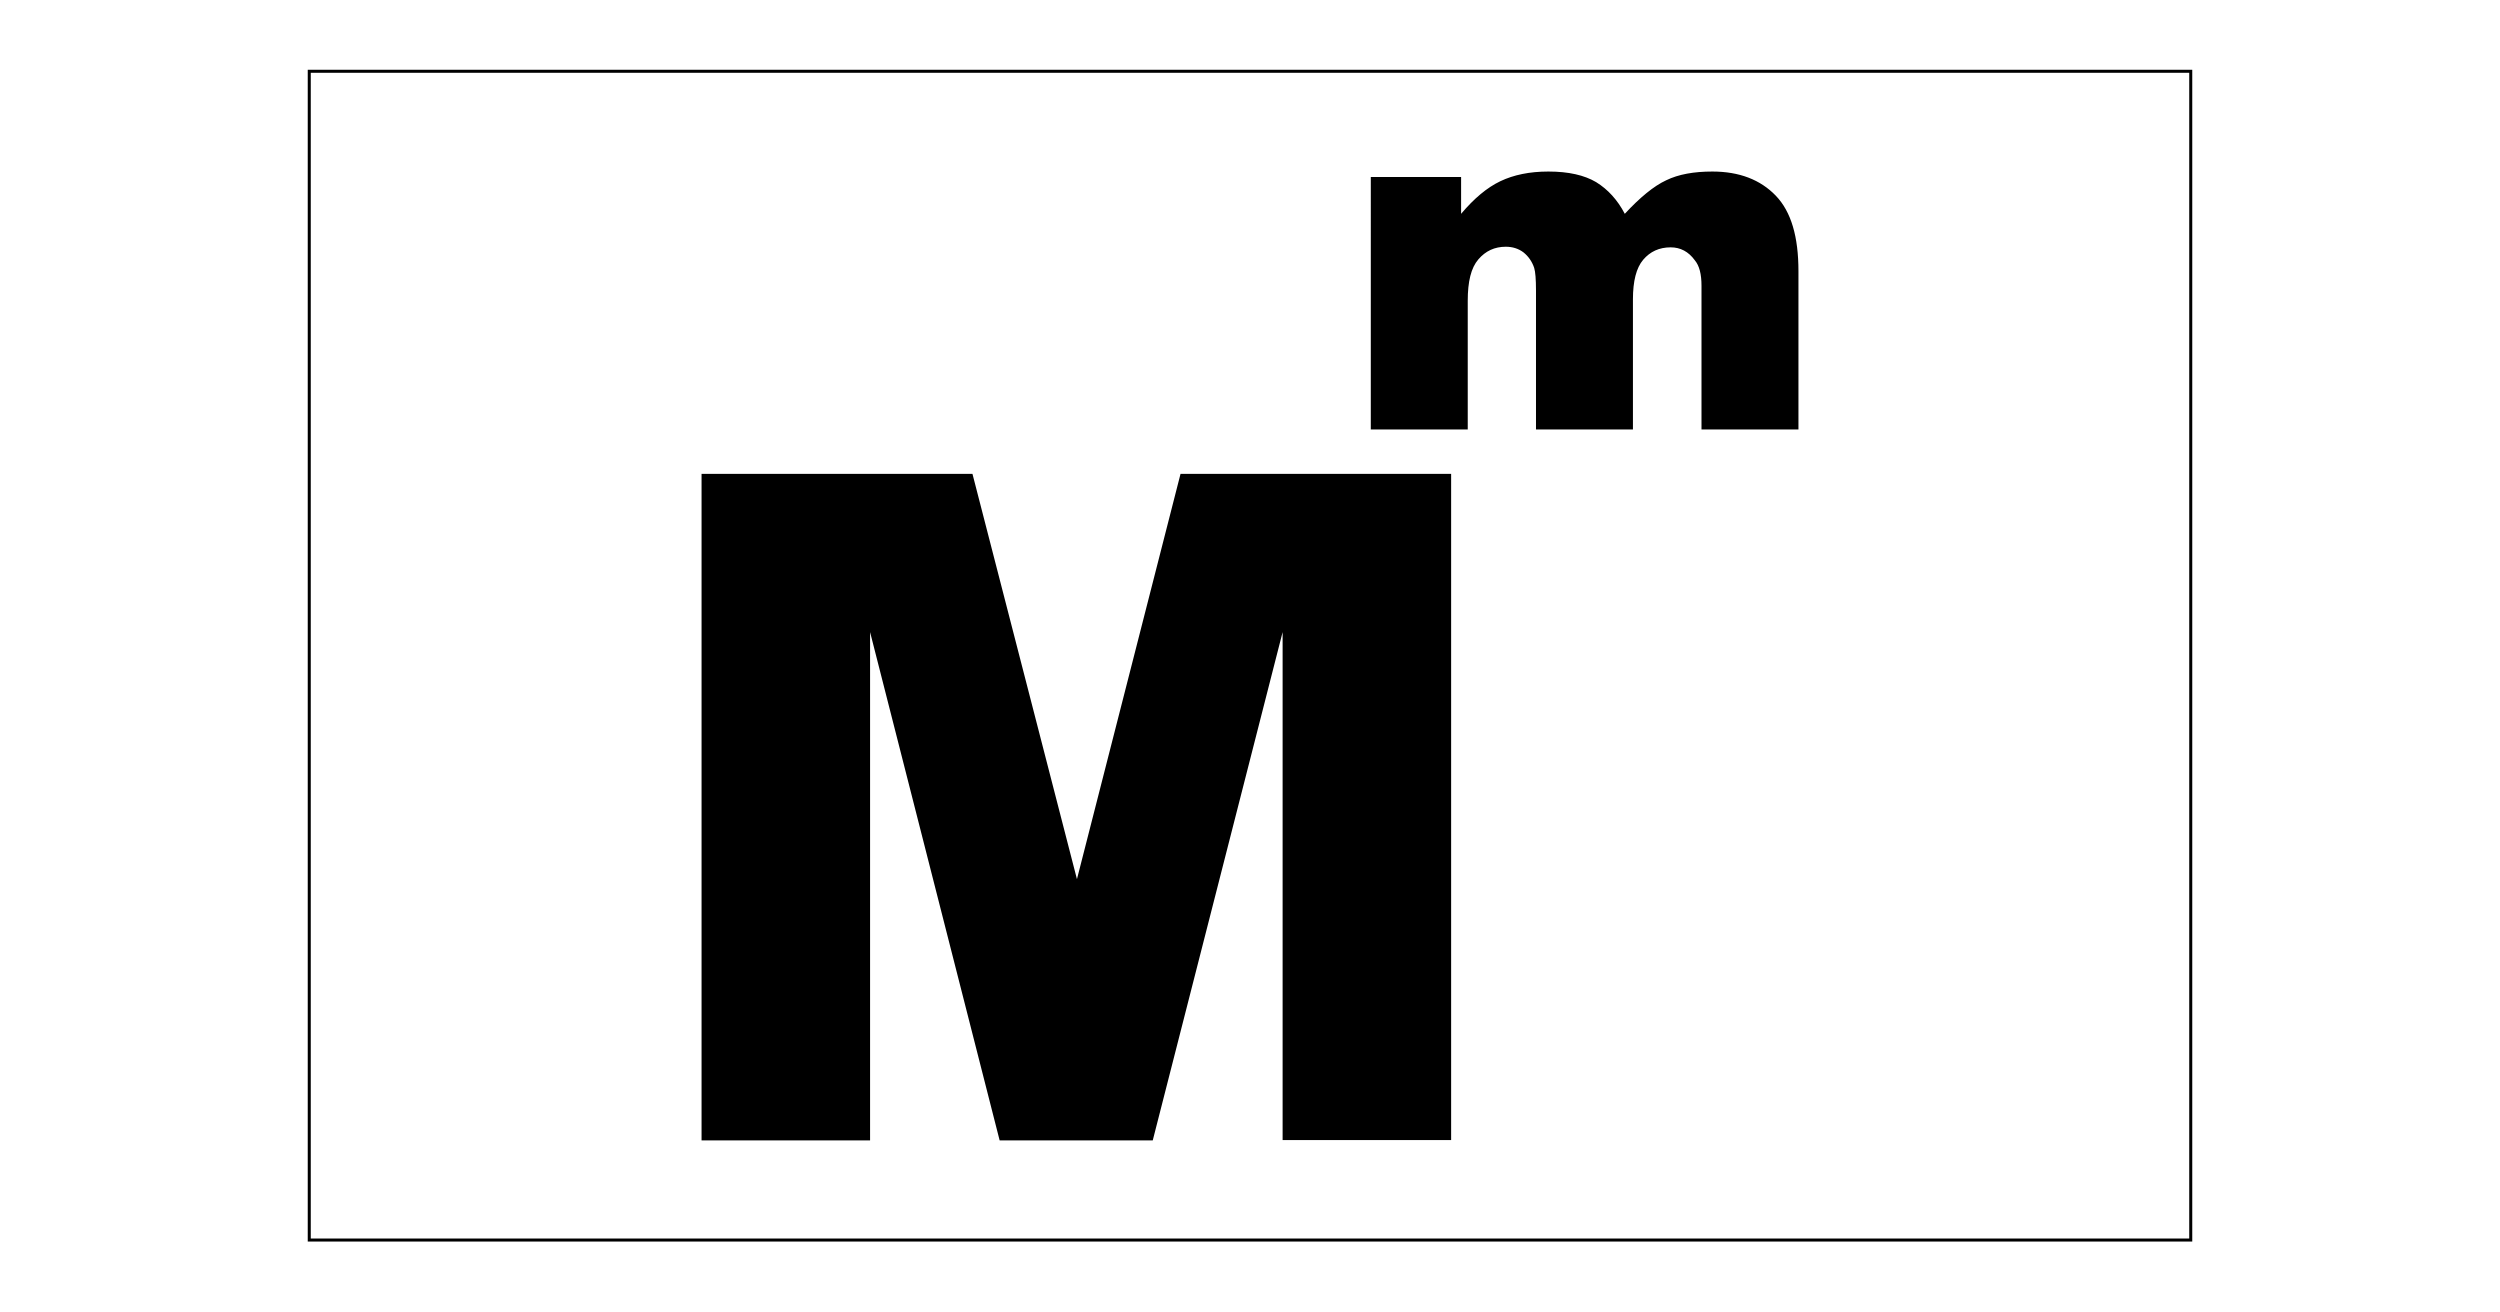 <?xml version="1.0" encoding="utf-8"?>
<!-- Generator: Adobe Illustrator 24.1.3, SVG Export Plug-In . SVG Version: 6.00 Build 0)  -->
<svg version="1.1" id="Layer_1" xmlns="http://www.w3.org/2000/svg" xmlns:xlink="http://www.w3.org/1999/xlink" x="0px" y="0px"
	 viewBox="0 0 827.8 434.3" style="enable-background:new 0 0 827.8 434.3;" xml:space="preserve">
<style type="text/css">
	.st0{fill:none;stroke:#000000;stroke-miterlimit:10;}
</style>
<g>
	<g>
		<path d="M232.3,156.9H322l34.6,134.2l34.3-134.2h89.6v220.6h-55.8V209.3l-43,168.3H331l-42.9-168.3v168.3h-55.8V156.9z"/>
	</g>
	<g>
		<path d="M453.9,58.6h29.9v12.2c4.3-5.1,8.6-8.7,13-10.8s9.7-3.2,15.9-3.2c6.7,0,11.9,1.2,15.8,3.5c3.9,2.4,7.1,5.9,9.5,10.5
			c5-5.4,9.6-9.2,13.7-11.1c4.1-2,9.2-2.9,15.3-2.9c8.9,0,15.9,2.7,21,8s7.5,13.6,7.5,25v52.4h-32.1V94.6c0-3.8-0.7-6.6-2.2-8.4
			c-2.1-2.9-4.8-4.3-8-4.3c-3.8,0-6.8,1.4-9.1,4.1s-3.4,7.1-3.4,13.1v43.1h-32.1v-46c0-3.7-0.2-6.2-0.6-7.5
			c-0.7-2.1-1.9-3.8-3.5-5.1c-1.7-1.3-3.7-1.9-5.9-1.9c-3.7,0-6.7,1.4-9.1,4.2c-2.4,2.8-3.5,7.3-3.5,13.7v42.6h-32.1V58.6z"/>
	</g>
</g>
<rect x="102.4" y="23.6" class="st0" width="623" height="387"/>
</svg>
